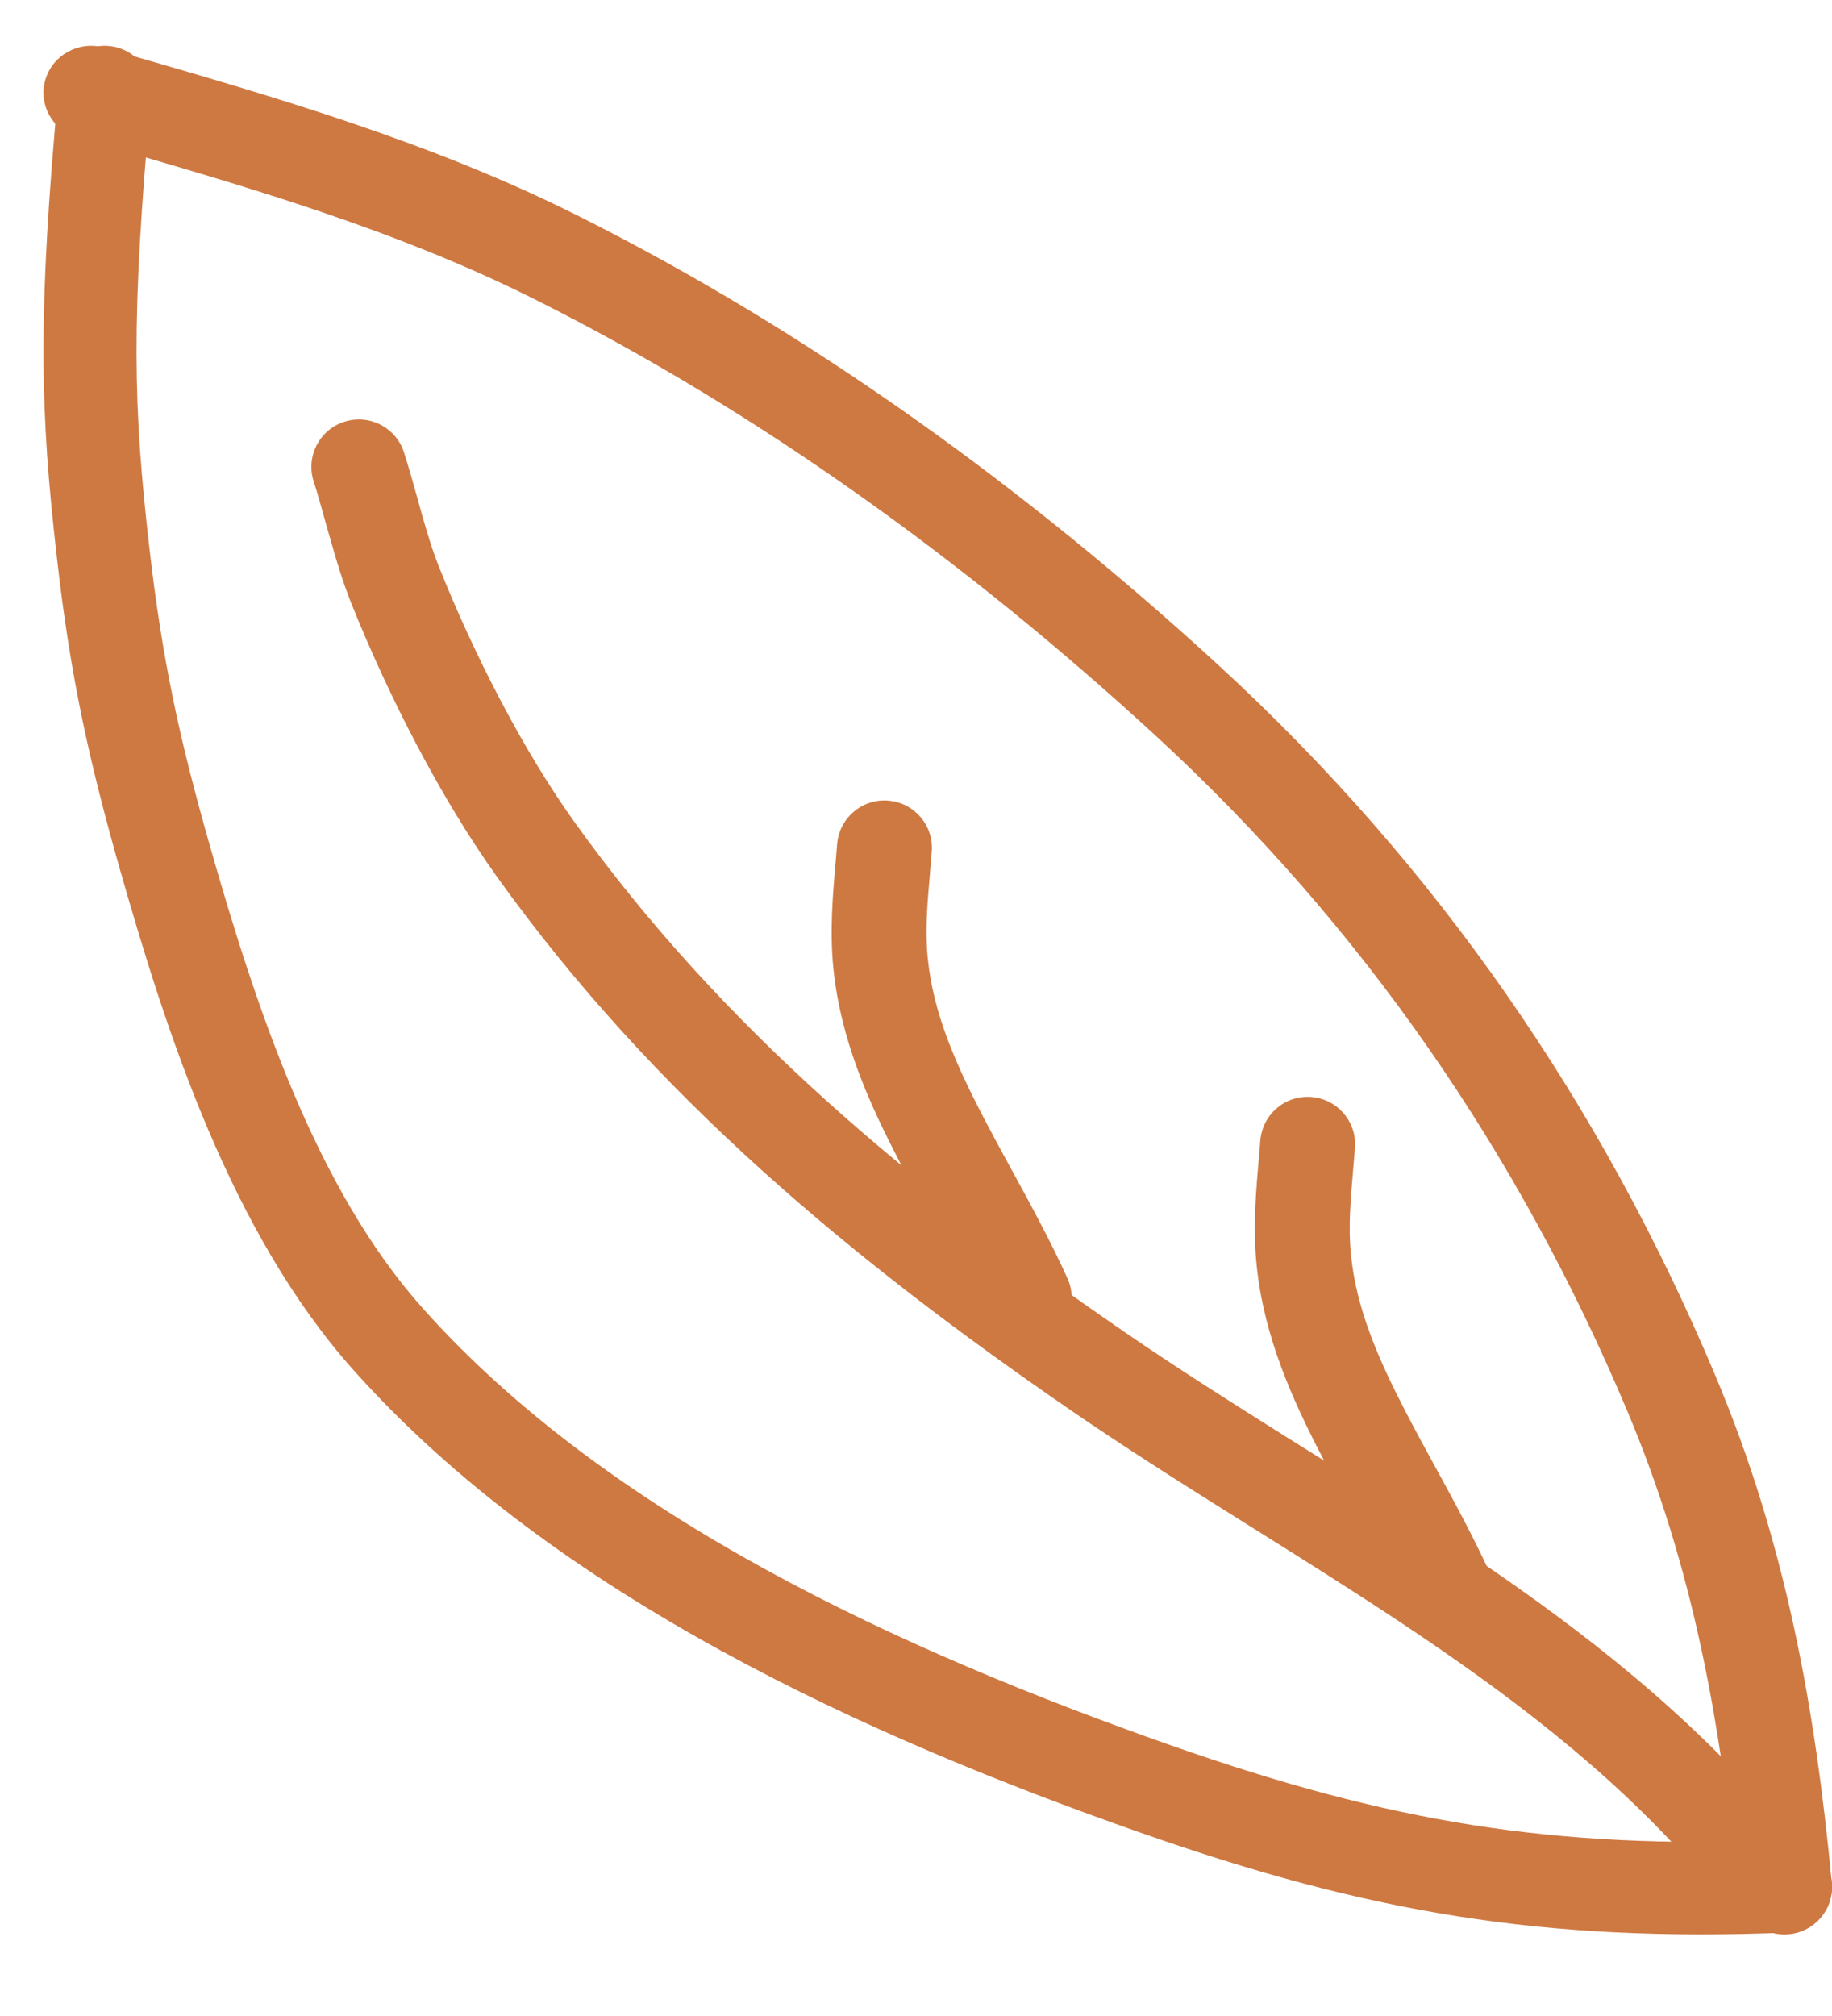 <svg width="20" height="22" viewBox="0 0 20 22" fill="none" xmlns="http://www.w3.org/2000/svg">
<path fill-rule="evenodd" clip-rule="evenodd" d="M0.496 0.868C0.415 1.139 0.573 1.424 0.848 1.503C0.901 1.519 0.955 1.534 1.008 1.549C2.69 2.035 4.317 2.505 5.831 3.263C8.29 4.493 10.577 6.155 12.604 8.017C14.871 10.1 16.577 12.576 17.767 15.402C18.481 17.1 18.787 18.786 18.964 20.645C18.99 20.927 19.244 21.134 19.529 21.108C19.814 21.081 20.024 20.832 19.998 20.55C19.817 18.638 19.496 16.839 18.726 15.01C17.482 12.055 15.693 9.456 13.312 7.268C11.228 5.354 8.862 3.631 6.301 2.35C4.7 1.548 2.989 1.055 1.333 0.576C1.268 0.558 1.204 0.539 1.14 0.521C0.865 0.441 0.577 0.597 0.496 0.868Z" fill="#CE7942"/>
<path fill-rule="evenodd" clip-rule="evenodd" d="M1.19 0.502C0.911 0.477 0.664 0.681 0.638 0.959C0.409 3.462 0.437 4.481 0.622 6.094C0.767 7.369 0.967 8.288 1.316 9.511C1.817 11.264 2.515 13.446 3.857 14.949C6.069 17.426 9.483 18.958 12.444 19.997C14.942 20.875 16.849 21.196 19.512 21.09C19.793 21.079 20.011 20.845 20 20.566C19.988 20.288 19.752 20.071 19.472 20.082C16.947 20.182 15.168 19.884 12.782 19.046C9.848 18.015 6.647 16.553 4.617 14.279C3.449 12.971 2.799 11.008 2.293 9.236C1.956 8.055 1.77 7.191 1.631 5.98C1.455 4.447 1.426 3.499 1.65 1.05C1.676 0.773 1.47 0.527 1.19 0.502Z" fill="#CE7942"/>
<path fill-rule="evenodd" clip-rule="evenodd" d="M3.761 4.602C3.488 4.688 3.337 4.98 3.424 5.252C3.469 5.393 3.51 5.54 3.554 5.699C3.571 5.76 3.588 5.822 3.607 5.885C3.67 6.109 3.742 6.35 3.83 6.571C4.226 7.562 4.8 8.695 5.424 9.566C7.138 11.961 9.323 13.763 11.684 15.386C12.278 15.794 12.888 16.18 13.493 16.559C13.562 16.602 13.63 16.645 13.699 16.688C14.237 17.025 14.768 17.358 15.289 17.704C16.463 18.484 17.556 19.312 18.466 20.338C18.656 20.552 18.983 20.571 19.197 20.381C19.411 20.191 19.431 19.864 19.241 19.65C18.244 18.527 17.066 17.64 15.862 16.841C15.329 16.487 14.785 16.146 14.249 15.81C14.18 15.767 14.112 15.724 14.044 15.682C13.439 15.302 12.845 14.927 12.271 14.532C9.955 12.941 7.88 11.218 6.266 8.963C5.704 8.178 5.166 7.124 4.793 6.187C4.725 6.019 4.665 5.822 4.603 5.603C4.588 5.549 4.572 5.494 4.557 5.437C4.511 5.272 4.462 5.098 4.411 4.939C4.325 4.666 4.033 4.515 3.761 4.602Z" fill="#CE7942"/>
<path fill-rule="evenodd" clip-rule="evenodd" d="M14.316 11.971C14.031 11.948 13.782 12.161 13.759 12.447C13.754 12.509 13.749 12.574 13.743 12.641C13.712 12.99 13.677 13.394 13.718 13.8C13.798 14.594 14.115 15.284 14.436 15.902C14.553 16.129 14.668 16.339 14.78 16.543C14.976 16.901 15.162 17.239 15.329 17.611C15.447 17.872 15.753 17.988 16.014 17.87C16.275 17.753 16.391 17.446 16.274 17.185C16.091 16.781 15.87 16.376 15.66 15.992C15.553 15.797 15.45 15.607 15.355 15.425C15.045 14.827 14.808 14.284 14.749 13.696C14.718 13.395 14.743 13.105 14.773 12.758C14.779 12.684 14.786 12.608 14.792 12.528C14.815 12.243 14.602 11.993 14.316 11.971Z" fill="#CE7942"/>
<path fill-rule="evenodd" clip-rule="evenodd" d="M9.696 8.737C9.411 8.714 9.162 8.927 9.139 9.213C9.134 9.275 9.129 9.34 9.123 9.407C9.092 9.756 9.057 10.16 9.098 10.566C9.178 11.36 9.495 12.05 9.816 12.668C9.933 12.895 10.048 13.105 10.16 13.309C10.356 13.667 10.542 14.005 10.709 14.377C10.827 14.638 11.133 14.754 11.394 14.636C11.655 14.519 11.771 14.212 11.654 13.951C11.471 13.547 11.25 13.142 11.04 12.758C10.933 12.563 10.83 12.373 10.735 12.191C10.425 11.593 10.188 11.05 10.129 10.462C10.098 10.161 10.123 9.871 10.153 9.524C10.159 9.45 10.166 9.374 10.172 9.294C10.195 9.009 9.982 8.759 9.696 8.737Z" fill="#CE7942"/>
</svg>
